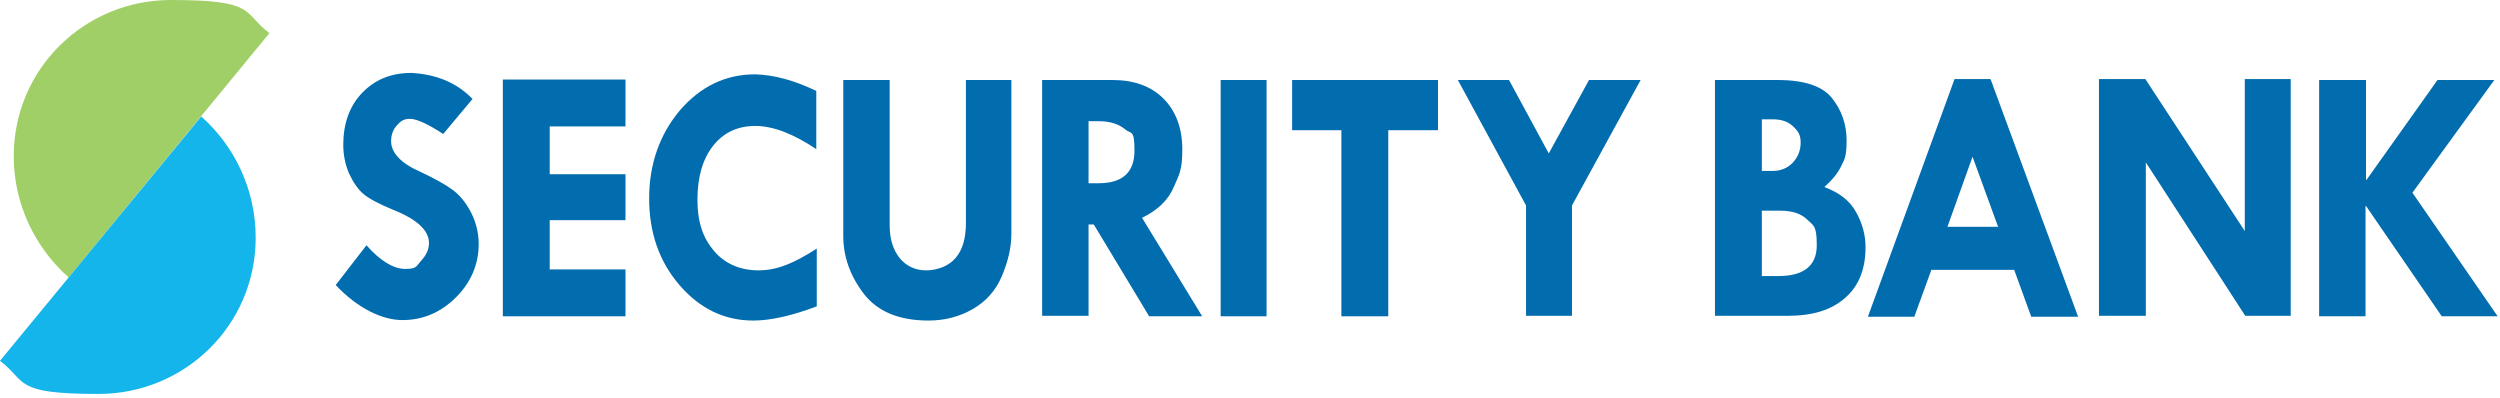 <svg width="528" height="84" viewBox="0 0 528 84" fill="none" xmlns="http://www.w3.org/2000/svg">
<g clip-path="url(#clip0_1_2)">
<path fill-rule="evenodd" clip-rule="evenodd" d="M14.5 58.6C7.4 52.3 2.9 43.1 2.9 33C2.9 14.5 17.9 0 36.1 0C54.3 0 51.1 2.6 56.9 7L14.5 58.6Z" fill="#A0CF67"/>
<path fill-rule="evenodd" clip-rule="evenodd" d="M42.5 24.6C49.6 30.9 54 40.1 54 50.2C54 68.7 39 83.2 20.8 83.2C2.6 83.2 5.8 80.6 0 76.2L42.5 24.6Z" fill="#13B5EA"/>
<path d="M99.8 20.9L93.6 28.3C90.4 26.2 88 25.1 86.6 25.1C85.2 25.1 84.6 25.6 83.8 26.5C83 27.4 82.6 28.5 82.6 29.8C82.6 32.3 84.7 34.5 88.8 36.3C91.8 37.7 94.1 39 95.6 40.1C97.1 41.2 98.4 42.8 99.5 44.9C100.5 46.9 101.1 49.1 101.1 51.5C101.1 55.8 99.5 59.6 96.3 62.8C93.1 66 89.3 67.6 85 67.6C80.7 67.6 75.5 65.1 70.9 60.2L77.4 51.8C80.3 55.1 83.1 56.8 85.6 56.8C88.1 56.8 87.9 56.2 89 55C90.1 53.8 90.6 52.6 90.6 51.3C90.6 48.7 88.1 46.3 83 44.3C80.1 43.1 78 42 76.8 41C75.6 40 74.6 38.5 73.7 36.6C72.9 34.7 72.5 32.7 72.5 30.6C72.5 26.1 73.8 22.4 76.5 19.6C79.2 16.8 82.6 15.4 86.9 15.4C92.1 15.7 96.4 17.4 99.8 20.9Z" fill="#016CAE"/>
<path d="M106.2 16.8H132.1V26.7H116.1V36.8H132.1V46.5H116.1V56.9H132.1V66.8H106.2V16.8Z" fill="#016CAE"/>
<path d="M172.4 19.2V31.5C167.5 28.2 163.2 26.6 159.5 26.6C155.8 26.6 152.8 28 150.6 30.8C148.4 33.6 147.3 37.4 147.3 42.2C147.3 47 148.5 50.3 150.8 53C153.1 55.7 156.3 57.1 160.2 57.1C164.1 57.1 167.7 55.6 172.5 52.5V64.7C167.2 66.7 162.7 67.7 159.1 67.7C153 67.7 147.8 65.2 143.5 60.2C139.2 55.2 137.1 49.1 137.1 41.9C137.1 34.7 139.3 28.4 143.6 23.3C148 18.2 153.3 15.7 159.5 15.7C163.5 15.8 167.8 17 172.4 19.2Z" fill="#016CAE"/>
<path d="M178.2 16.9H187.9V47.6C187.9 50.5 188.6 52.7 190 54.5C191.4 56.2 193.3 57.1 195.6 57.1C197.9 57.1 200.4 56.2 201.8 54.5C203.3 52.8 204 50.3 204 47.1V16.9H213.6V49.4C213.6 52.3 212.9 55.2 211.6 58.3C210.3 61.4 208.2 63.7 205.4 65.3C202.6 66.9 199.5 67.7 196.1 67.7C189.9 67.7 185.3 65.8 182.4 62C179.5 58.2 178.1 54.1 178.1 49.9V16.9H178.2Z" fill="#016CAE"/>
<path d="M220.1 16.9H235C239.5 16.9 243.1 18.2 245.7 20.8C248.3 23.4 249.7 27 249.7 31.5C249.7 36 249.1 36.7 247.9 39.5C246.7 42.3 244.5 44.4 241.2 46L253.9 66.8H242.7L231 47.4H229.9V66.7H220.1V16.9ZM229.9 25.7V38.7H232C237.1 38.7 239.6 36.4 239.6 31.8C239.6 27.2 238.9 28.4 237.6 27.3C236.3 26.2 234.4 25.6 232.1 25.6H229.9V25.7Z" fill="#016CAE"/>
<path d="M257.8 16.9H267.5V66.8H257.8V16.9Z" fill="#016CAE"/>
<path d="M272.9 16.9H303.7V27.5H293.2V66.8H283.3V27.5H272.9V16.9Z" fill="#016CAE"/>
<path d="M307.9 16.9H318.7L327.1 32.4L335.6 16.9H346.5L332 43.4V66.7H322.3V43.4L307.9 16.9Z" fill="#016CAE"/>
<path d="M362.2 16.9H375.5C381.1 16.9 384.9 18.2 386.9 20.7C388.9 23.2 390 26.2 390 29.6C390 33 389.6 33.6 388.9 35C388.2 36.5 387 38 385.3 39.5C388.5 40.7 390.7 42.4 392 44.8C393.3 47.1 394 49.6 394 52.2C394 56.8 392.6 60.4 389.7 62.9C386.8 65.5 382.8 66.7 377.5 66.7H362.2V16.9ZM372.1 25.2V36.1H374.4C376.1 36.1 377.5 35.5 378.6 34.4C379.7 33.2 380.3 31.8 380.3 30.1C380.3 28.4 379.7 27.6 378.6 26.6C377.5 25.6 376.1 25.2 374.4 25.2H372.1ZM372.1 44.6V58.3H375.6C381 58.3 383.7 56.1 383.7 51.8C383.7 47.5 383 47.7 381.7 46.4C380.4 45.1 378.5 44.5 376 44.5H372.1V44.6Z" fill="#016CAE"/>
<path d="M412.8 16.7H420.4L438.9 66.9H429L425.4 57H407.9L404.3 66.9H394.5L412.8 16.7ZM416.6 33.1L411.3 47.9H422L416.6 33.1Z" fill="#016CAE"/>
<path d="M474.1 16.7H483.8V66.7H474.2L453.2 34.3V66.7H443.3V16.7H453.1L474.1 48.8V16.7Z" fill="#016CAE"/>
<path d="M489.9 16.9H499.7V38H499.8L514.8 16.9H526.8L509.5 40.7L527.5 66.8H515.7L499.7 43.5H499.6V66.8H489.8V16.9H489.9Z" fill="#016CAE"/>
</g>
<defs>
<clipPath id="clip0_1_2">
<rect width="527.6" height="83.2" fill="white"/>
</clipPath>
</defs>
</svg>
